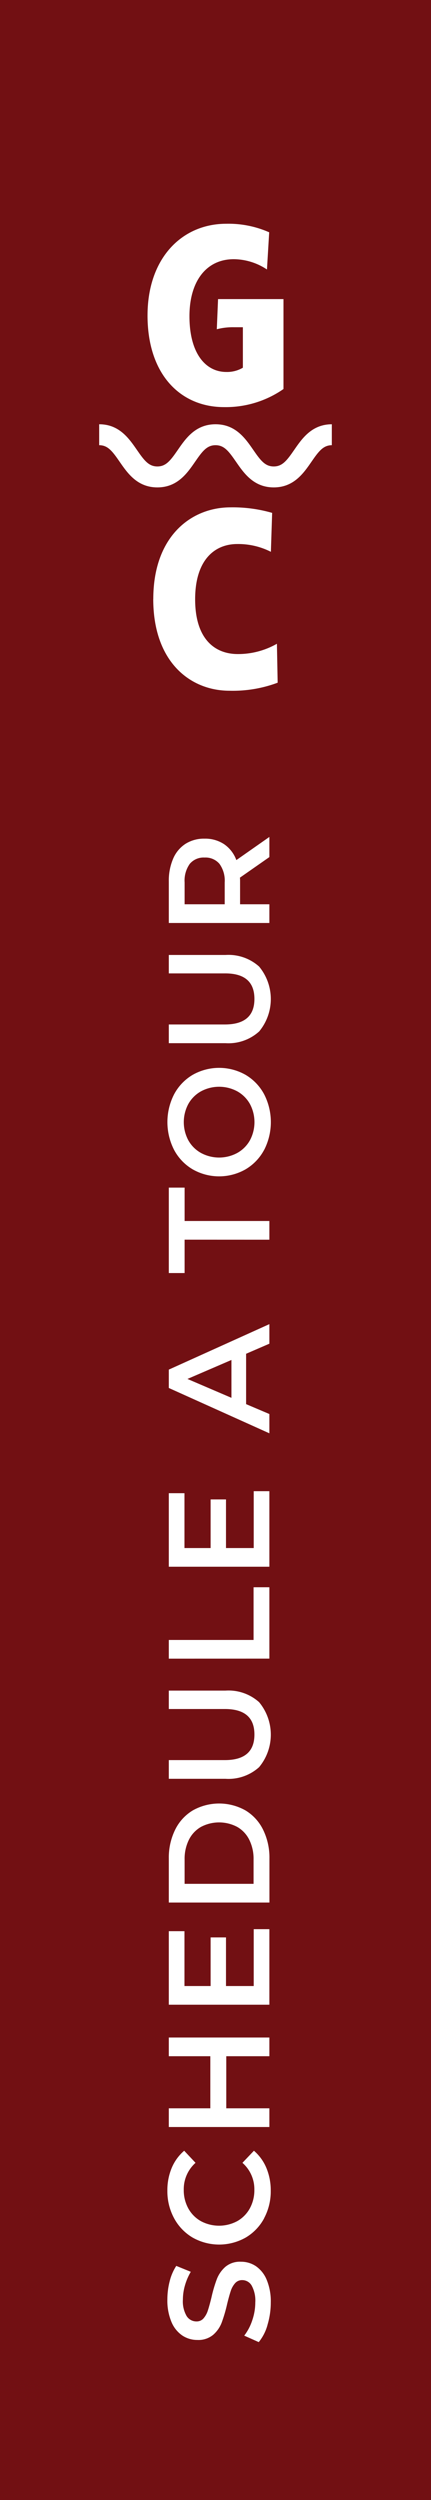 <svg id="Group_250" data-name="Group 250" xmlns="http://www.w3.org/2000/svg" xmlns:xlink="http://www.w3.org/1999/xlink" width="48" height="278" viewBox="0 0 48 278">
  <defs>
    <clipPath id="clip-path">
      <rect id="Rectangle_194" data-name="Rectangle 194" width="48" height="278" fill="none"/>
    </clipPath>
    <clipPath id="clip-path-2">
      <rect id="Rectangle_195" data-name="Rectangle 195" width="25.908" height="51.932" transform="translate(11.046 24.882)" fill="none"/>
    </clipPath>
  </defs>
  <rect id="Rectangle_193" data-name="Rectangle 193" width="48" height="278" fill="#721013"/>
  <g id="Group_247" data-name="Group 247">
    <g id="Group_246" data-name="Group 246" clip-path="url(#clip-path)">
      <path id="Path_381" data-name="Path 381" d="M29.792,258.529a5.219,5.219,0,0,1-.976,1.912L27.2,259.72a5.673,5.673,0,0,0,.888-1.687,6.144,6.144,0,0,0,.344-2.008,3.468,3.468,0,0,0-.4-1.864,1.211,1.211,0,0,0-1.056-.616,1.026,1.026,0,0,0-.792.343,2.433,2.433,0,0,0-.488.872c-.117.353-.251.832-.4,1.441a16.631,16.631,0,0,1-.608,2.072,3.423,3.423,0,0,1-.952,1.36,2.568,2.568,0,0,1-1.752.568,2.989,2.989,0,0,1-1.688-.5,3.41,3.41,0,0,1-1.208-1.521,6.144,6.144,0,0,1-.448-2.487,8.063,8.063,0,0,1,.256-2.016,5.549,5.549,0,0,1,.736-1.712l1.616.656a6.445,6.445,0,0,0-.656,1.535,5.727,5.727,0,0,0-.224,1.553,3.248,3.248,0,0,0,.416,1.832,1.284,1.284,0,0,0,1.1.6,1,1,0,0,0,.784-.343,2.472,2.472,0,0,0,.48-.872c.118-.353.25-.832.4-1.441a15.162,15.162,0,0,1,.6-2.047,3.523,3.523,0,0,1,.952-1.369,2.51,2.51,0,0,1,1.728-.567,2.949,2.949,0,0,1,1.68.5,3.424,3.424,0,0,1,1.2,1.528,6.213,6.213,0,0,1,.448,2.5,8.564,8.564,0,0,1-.368,2.5" fill="#fff"/>
      <path id="Path_382" data-name="Path 382" d="M29.416,246.672a5.487,5.487,0,0,1-2.056,2.144,6.006,6.006,0,0,1-5.92-.008,5.538,5.538,0,0,1-2.056-2.153,6.3,6.3,0,0,1-.744-3.063,6.391,6.391,0,0,1,.48-2.512,5.14,5.14,0,0,1,1.392-1.921l1.264,1.345a3.919,3.919,0,0,0-1.312,2.992,4.2,4.2,0,0,0,.5,2.064,3.624,3.624,0,0,0,1.4,1.424,4.288,4.288,0,0,0,4.064,0,3.631,3.631,0,0,0,1.4-1.424,4.2,4.2,0,0,0,.5-2.064,3.9,3.9,0,0,0-1.328-2.992l1.28-1.345a5.121,5.121,0,0,1,1.392,1.929,6.454,6.454,0,0,1,.48,2.521,6.305,6.305,0,0,1-.744,3.063" fill="#fff"/>
      <path id="Path_383" data-name="Path 383" d="M18.8,226.569H30v2.08H25.2v5.792H30v2.08H18.8v-2.08h4.624v-5.792H18.8Z" fill="#fff"/>
      <path id="Path_384" data-name="Path 384" d="M28.256,214.521H30v8.4H18.8v-8.176h1.744v6.1h2.912v-5.408h1.712v5.408h3.088Z" fill="#fff"/>
      <path id="Path_385" data-name="Path 385" d="M18.8,211.561v-4.9a7.025,7.025,0,0,1,.7-3.184,5.145,5.145,0,0,1,1.968-2.16,5.989,5.989,0,0,1,5.872,0,5.143,5.143,0,0,1,1.967,2.16,7.025,7.025,0,0,1,.7,3.184v4.9Zm9.44-4.8a4.731,4.731,0,0,0-.473-2.168,3.361,3.361,0,0,0-1.343-1.44,4.316,4.316,0,0,0-4.048,0,3.369,3.369,0,0,0-1.344,1.44,4.757,4.757,0,0,0-.473,2.168v2.72H28.24Z" fill="#fff"/>
      <path id="Path_386" data-name="Path 386" d="M28.856,196.505A5.08,5.08,0,0,1,25.12,197.8H18.8v-2.079H25.04q3.3,0,3.295-2.849,0-2.832-3.295-2.832H18.8v-2.047H25.12a5.1,5.1,0,0,1,3.736,1.287,5.656,5.656,0,0,1,0,7.225" fill="#fff"/>
      <path id="Path_387" data-name="Path 387" d="M18.8,184.441v-2.08h9.44V176.5H30v7.936Z" fill="#fff"/>
      <path id="Path_388" data-name="Path 388" d="M28.256,165.818H30v8.4H18.8v-8.176h1.744v6.1h2.912v-5.408h1.712v5.408h3.088Z" fill="#fff"/>
      <path id="Path_389" data-name="Path 389" d="M27.408,150.538v5.6l2.592,1.1v2.144l-11.2-5.041V152.3L30,147.242v2.175Zm-1.632.688-4.9,2.111,4.9,2.1Z" fill="#fff"/>
      <path id="Path_390" data-name="Path 390" d="M20.559,137.85v3.712H18.8v-9.5h1.76v3.712H30v2.08Z" fill="#fff"/>
      <path id="Path_391" data-name="Path 391" d="M29.416,127.865a5.517,5.517,0,0,1-2.064,2.161,5.95,5.95,0,0,1-5.9,0,5.517,5.517,0,0,1-2.064-2.161,6.78,6.78,0,0,1,0-6.176,5.527,5.527,0,0,1,2.056-2.159,5.973,5.973,0,0,1,5.92,0,5.534,5.534,0,0,1,2.056,2.159,6.78,6.78,0,0,1,0,6.176m-1.584-5.1a3.657,3.657,0,0,0-1.408-1.408,4.257,4.257,0,0,0-4.048,0,3.65,3.65,0,0,0-1.408,1.408,4.284,4.284,0,0,0,0,4.032,3.63,3.63,0,0,0,1.408,1.408,4.249,4.249,0,0,0,4.048,0,3.636,3.636,0,0,0,1.408-1.408,4.284,4.284,0,0,0,0-4.032" fill="#fff"/>
      <path id="Path_392" data-name="Path 392" d="M28.856,114.7a5.076,5.076,0,0,1-3.736,1.3H18.8v-2.08H25.04q3.3,0,3.295-2.848t-3.295-2.832H18.8v-2.048H25.12a5.093,5.093,0,0,1,3.736,1.288,5.655,5.655,0,0,1,0,7.224" fill="#fff"/>
      <path id="Path_393" data-name="Path 393" d="M30,95.306l-3.28,2.288a4.106,4.106,0,0,1,.017.432v2.528H30v2.08H18.8V98.026a6.186,6.186,0,0,1,.481-2.536,3.677,3.677,0,0,1,1.376-1.656,3.846,3.846,0,0,1,2.127-.576,3.8,3.8,0,0,1,2.176.616,3.664,3.664,0,0,1,1.361,1.768L30,93.066Zm-8.864.752a3.2,3.2,0,0,0-.576,2.064v2.432h4.465V98.122a3.174,3.174,0,0,0-.584-2.064,2.034,2.034,0,0,0-1.657-.7,2.009,2.009,0,0,0-1.648.7" fill="#fff"/>
    </g>
  </g>
  <g id="Group_249" data-name="Group 249">
    <g id="Group_248" data-name="Group 248" clip-path="url(#clip-path-2)">
      <path id="Path_394" data-name="Path 394" d="M16.431,35.082c0-6.345,3.8-10.2,8.771-10.2a11.214,11.214,0,0,1,4.777.95l-.248,4.135a6.773,6.773,0,0,0-3.688-1.146c-3.073,0-4.944,2.458-4.944,6.342,0,4.162,1.816,6.2,4.107,6.2a3.447,3.447,0,0,0,1.843-.475v-4.5h-.977a7,7,0,0,0-1.927.224l.14-3.353h7.286v10A11.26,11.26,0,0,1,24.95,45.27c-4.832,0-8.52-3.6-8.52-10.2" fill="#fff"/>
      <path id="Path_395" data-name="Path 395" d="M17.072,66.617c0-6.956,4.19-10.2,8.6-10.2a15.8,15.8,0,0,1,4.636.615l-.14,4.33a8.04,8.04,0,0,0-3.743-.867c-2.542,0-4.693,1.788-4.693,6.146,0,4.47,2.235,6.09,4.749,6.09a8.706,8.706,0,0,0,4.358-1.146l.084,4.33a14.242,14.242,0,0,1-5.364.894c-4.386,0-8.492-3.213-8.492-10.2" fill="#fff"/>
      <path id="Path_396" data-name="Path 396" d="M11.046,47.177c2.23,0,3.32,1.58,4.2,2.85.812,1.178,1.319,1.843,2.28,1.843s1.468-.666,2.279-1.843c.876-1.27,1.965-2.85,4.2-2.85s3.321,1.58,4.2,2.85c.812,1.178,1.319,1.843,2.281,1.843s1.468-.666,2.281-1.843c.877-1.27,1.967-2.85,4.2-2.85v2.328c-.962,0-1.469.666-2.281,1.844-.877,1.27-1.967,2.85-4.2,2.85s-3.321-1.58-4.2-2.85c-.813-1.178-1.319-1.844-2.281-1.844s-1.467.666-2.279,1.844c-.876,1.27-1.966,2.85-4.2,2.85s-3.32-1.58-4.2-2.85c-.813-1.179-1.319-1.844-2.28-1.844Z" fill="#fff"/>
    </g>
  </g>
</svg>
